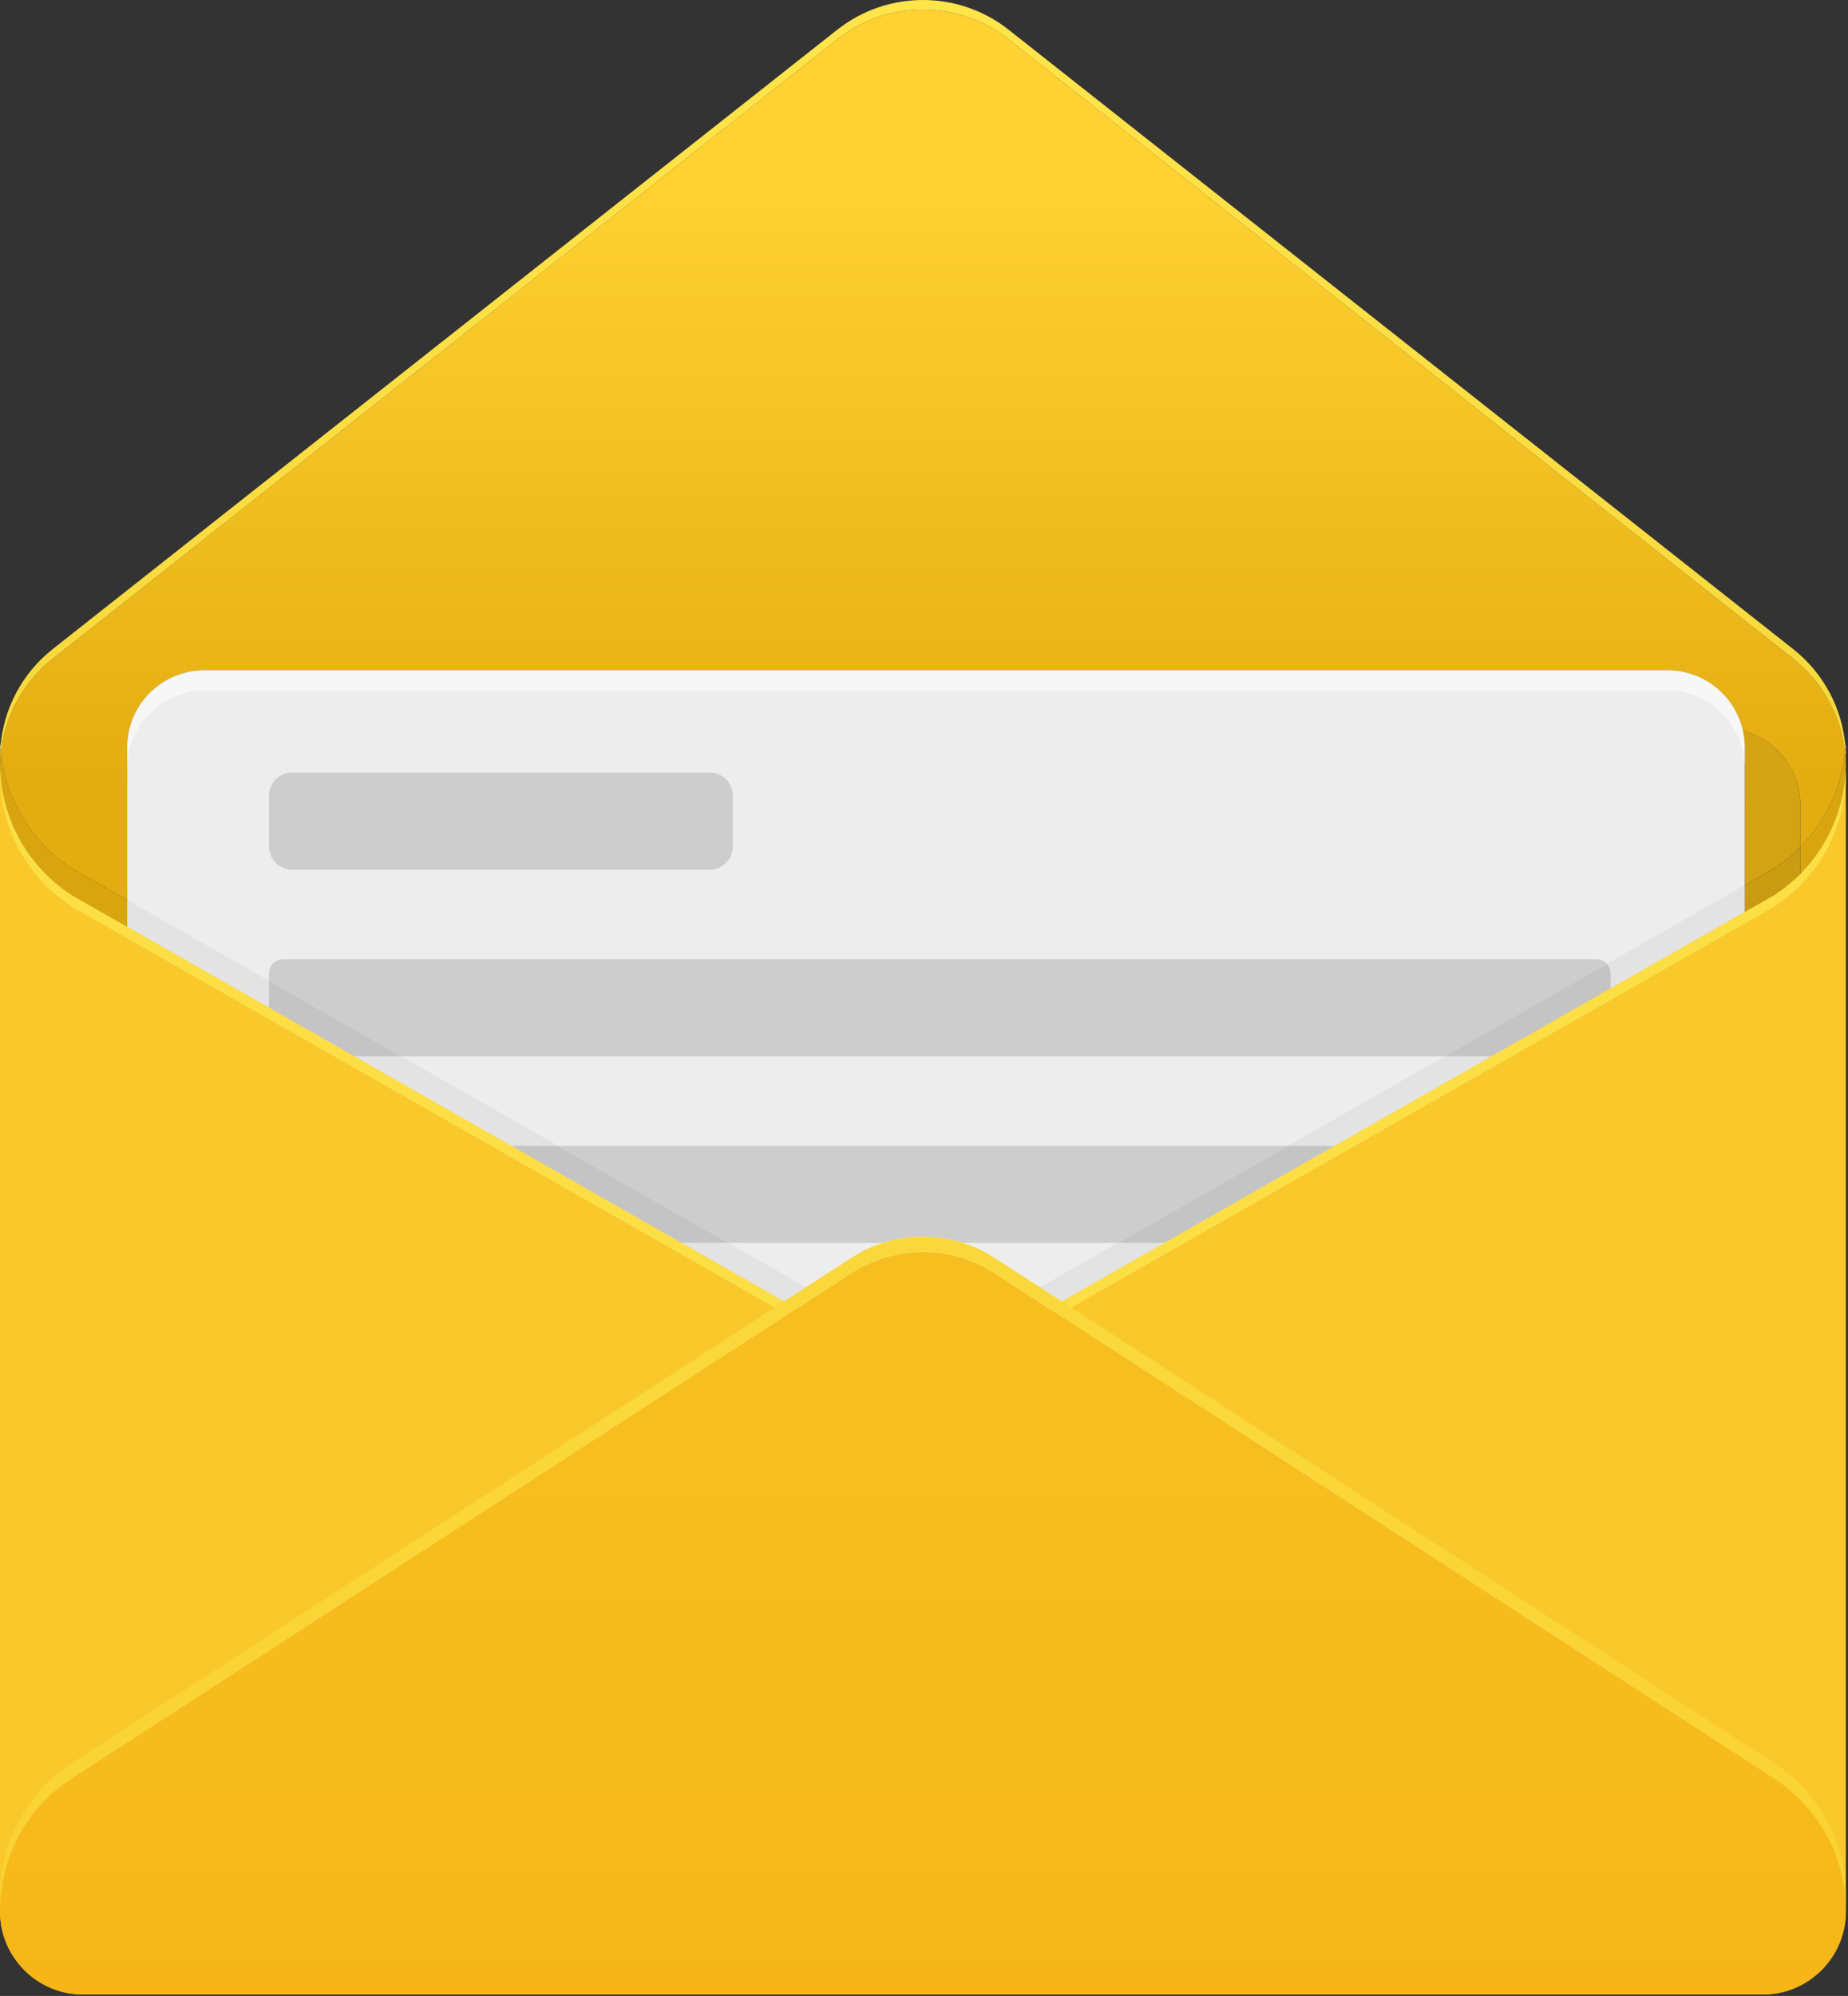 <?xml version="1.0" encoding="UTF-8" standalone="no"?><!DOCTYPE svg PUBLIC "-//W3C//DTD SVG 1.1//EN" "http://www.w3.org/Graphics/SVG/1.1/DTD/svg11.dtd"><svg width="100%" height="100%" viewBox="0 0 754 814" version="1.1" xmlns="http://www.w3.org/2000/svg" xmlns:xlink="http://www.w3.org/1999/xlink" xml:space="preserve" xmlns:serif="http://www.serif.com/" style="fill-rule:evenodd;clip-rule:evenodd;stroke-linejoin:round;stroke-miterlimit:2;"><rect x="0" y="0" width="754" height="814" fill="#333333" stroke="none"/><g><path d="M753.137,772.89l-0,-460.828l-0,460.828Zm-701.244,-405.869l-22.615,-12.893c-16.432,-10.644 -26.988,-28.121 -28.934,-47.345c1.647,-14.949 9.211,-28.727 21.151,-38.148l320.086,-252.584c10.261,-8.094 22.621,-12.141 34.996,-12.141c12.36,0 24.72,4.047 34.979,12.141l320.085,252.584c11.926,9.412 19.5,23.166 21.15,38.094c-1.47,14.677 -7.964,28.337 -18.239,38.721l-0,-17.007c-0,-14.628 -9.945,-26.931 -23.445,-30.512c-3.18,-14.055 -15.735,-24.55 -30.75,-24.55l-596.94,-0c-17.416,-0 -31.524,14.112 -31.524,31.521l-0,62.119Z" style="fill:url(#_Linear1);"/><path d="M0.169,304.737c1.202,-15.665 8.893,-30.199 21.326,-40.013l320.086,-252.583c10.261,-8.094 22.621,-12.141 34.996,-12.141c12.36,-0 24.72,4.047 34.979,12.141l320.085,252.583c12.421,9.796 20.101,24.3 21.33,39.933c-1.229,-15.633 -8.909,-30.136 -21.33,-39.931l-320.085,-252.584c-10.259,-8.094 -22.619,-12.141 -34.979,-12.141c-12.375,0 -24.735,4.047 -34.996,12.141l-320.086,252.584c-12.433,9.812 -20.124,24.346 -21.326,40.011Z" style="fill:#fff;fill-rule:nonzero;"/><path d="M753.137,312.963l-0,-4.815l-0,4.815Zm-752.793,-6.18c-0.07,-0.68 -0.126,-1.362 -0.175,-2.046c1.202,-15.665 8.893,-30.199 21.326,-40.011l320.086,-252.584c10.261,-8.094 22.621,-12.141 34.996,-12.141c12.36,0 24.72,4.047 34.979,12.141l320.085,252.584c12.421,9.795 20.101,24.298 21.33,39.931c-0.044,0.692 -0.104,1.385 -0.18,2.072c-1.65,-14.928 -9.224,-28.682 -21.15,-38.094l-320.085,-252.584c-10.259,-8.094 -22.619,-12.141 -34.979,-12.141c-12.375,0 -24.735,4.047 -34.996,12.141l-320.086,252.584c-11.94,9.421 -19.504,23.199 -21.151,38.148Z" style="fill:url(#_Linear2);"/><path d="M711.872,360.977l-0,-56.075c-0,-2.395 -0.27,-4.73 -0.765,-6.971c13.5,3.581 23.445,15.884 23.445,30.512l-0,17.007c-3.195,3.233 -6.765,6.148 -10.665,8.678l-12.015,6.849Z" style="fill:url(#_Linear3);"/><path d="M680.357,696.129l-596.94,-0c-17.416,-0 -31.524,-14.112 -31.524,-31.521l-0,-359.706c-0,-17.409 14.108,-31.521 31.524,-31.521l596.94,-0c17.4,-0 31.515,14.112 31.515,31.521l-0,359.706c-0,17.409 -14.115,31.521 -31.515,31.521Z" style="fill:#ededed;fill-rule:nonzero;"/><path d="M289.547,354.668l-170.342,-0c-5.22,-0 -9.448,-4.229 -9.448,-9.446l-0,-20.727c-0,-5.217 4.228,-9.445 9.448,-9.445l170.342,-0c5.219,-0 9.45,4.228 9.45,9.445l-0,20.727c-0,5.217 -4.231,9.446 -9.45,9.446Z" style="fill:#cdcdcd;fill-rule:nonzero;"/><path d="M589.456,430.781l-425.745,-0l-53.954,-30.762l-0,-2.995c-0,-3.238 2.625,-5.863 5.865,-5.863l535.65,-0c1.71,-0 3.254,0.734 4.32,1.905l-66.136,37.715Z" style="fill:#cdcdcd;fill-rule:nonzero;"/><path d="M455.986,506.892l-63.074,-0c-5.31,-1.693 -10.831,-2.54 -16.335,-2.54c-5.521,0 -11.04,0.847 -16.35,2.54l-63.046,-0l-69.479,-39.619l297.765,-0l-69.481,39.619Z" style="fill:#cdcdcd;fill-rule:nonzero;"/><path d="M711.872,313.204c-0,-17.407 -14.115,-31.519 -31.515,-31.519l-596.94,-0c-17.416,-0 -31.524,14.112 -31.524,31.519l-0,-8.302c-0,-17.409 14.108,-31.521 31.524,-31.521l596.94,-0c17.4,-0 31.515,14.112 31.515,31.521l-0,8.302Z" style="fill:#f7f7f7;fill-rule:nonzero;"/><path d="M0,768.54l0,-463.866c0,-0.655 0.033,-1.283 0.063,-1.94c0.026,0.671 0.062,1.337 0.106,2.003c-0.052,0.697 -0.094,1.398 -0.121,2.102c-0.028,0.738 -0.044,1.478 -0.044,2.223l0,6.134c-0.003,0.141 -0.004,0.282 -0.004,0.426l0,452.918Zm753.137,-460.392c-0.015,-0.437 -0.03,-0.875 -0.045,-1.309c-0.03,-0.731 -0.061,-1.457 -0.121,-2.182c0.045,-0.64 0.076,-1.279 0.091,-1.923c0.045,0.657 0.075,1.285 0.075,1.94l-0,3.474Z" style="fill:#f4f4f4;fill-rule:nonzero;"/><path d="M51.893,377.97l-22.615,-12.896c-17.579,-11.386 -28.432,-30.592 -29.215,-51.393c-0.024,0.515 -0.049,1.01 -0.059,1.515l0,-6.134c0,-0.745 0.016,-1.485 0.044,-2.223c-0.028,0.738 -0.044,1.478 -0.044,2.223l0,3.908c0,-2.079 0.114,-4.144 0.34,-6.187c1.946,19.224 12.502,36.701 28.934,47.345l22.615,12.893l-0,10.949Zm682.659,-21.573l-0,-10.947c10.275,-10.384 16.769,-24.044 18.239,-38.721c0.195,1.763 0.316,3.541 0.346,5.333l-0,3.56c-0,-0.657 -0.03,-1.282 -0.075,-1.941c-0.601,16.181 -7.305,31.396 -18.51,42.716Z" style="fill:url(#_Linear4);"/><path d="M753.092,306.839c-0.03,-0.731 -0.061,-1.457 -0.121,-2.182c0.06,0.725 0.091,1.451 0.121,2.182Zm-753.044,-0c0.027,-0.704 0.069,-1.405 0.121,-2.102c-0.052,0.697 -0.094,1.398 -0.121,2.102Z" style="fill:#f4f4f4;fill-rule:nonzero;"/><path d="M0.004,312.97l0,-3.908c0,-0.745 0.016,-1.485 0.044,-2.223c0.027,-0.704 0.069,-1.405 0.121,-2.102c0.049,0.684 0.105,1.366 0.175,2.046c-0.226,2.043 -0.34,4.108 -0.34,6.187Zm753.133,-0.908c-0.03,-1.792 -0.151,-3.57 -0.346,-5.333c0.076,-0.687 0.136,-1.38 0.18,-2.072c0.06,0.725 0.091,1.451 0.121,2.182c0.015,0.434 0.03,0.872 0.045,1.309l-0,3.914Z" style="fill:url(#_Linear5);"/><path d="M711.872,371.923l-0,-10.946l12.015,-6.849c3.9,-2.53 7.47,-5.445 10.665,-8.678l-0,10.947c-3.195,3.232 -6.765,6.149 -10.665,8.677l-12.015,6.849Z" style="fill:url(#_Linear6);"/><path d="M433.276,530.784l-8.985,-5.821l31.695,-18.071l19.186,-0l-41.896,23.892Zm-113.4,-0.006l-41.894,-23.886l19.199,-0l31.68,18.065l-8.985,5.821Zm224.79,-63.505l-19.199,-0l63.989,-36.492l19.2,-0l-63.99,36.492Zm-316.964,-0l-19.201,-0l-63.989,-36.492l19.199,-0l63.991,36.492Zm-117.945,-56.308l-57.864,-32.995l-0,-10.949l57.864,32.998l-0,10.946Zm547.38,-7.828l-0,-6.113c-0,-1.525 -0.585,-2.915 -1.545,-3.958l56.28,-32.089l-0,10.946l-54.735,31.214Z" style="fill:#e3e3e3;fill-rule:nonzero;"/><path d="M608.656,430.781l-19.2,-0l66.136,-37.715c0.96,1.043 1.545,2.433 1.545,3.958l-0,6.113l-48.481,27.644Zm-444.945,-0l-19.199,-0l-34.755,-19.816l-0,-10.946l53.954,30.762Z" style="fill:#c4c4c4;fill-rule:nonzero;"/><path d="M475.172,506.892l-19.186,-0l69.481,-39.619l19.199,-0l-69.494,39.619Zm-177.991,-0l-19.199,-0l-69.481,-39.619l19.201,-0l69.479,39.619Z" style="fill:#c4c4c4;fill-rule:nonzero;"/><path d="M753.137,315.622l-0,463.863c-0,18.737 -15.21,33.938 -33.945,33.938l-685.255,-0c-18.734,-0 -33.937,-15.201 -33.937,-33.938l-0,-463.863c-0,-0.657 0.033,-1.282 0.063,-1.941c0.783,20.801 11.636,40.007 29.215,51.393l318.049,181.354c17.79,11.51 40.725,11.51 58.515,-0l318.045,-181.354c17.55,-11.386 28.394,-30.592 29.175,-51.393c0.045,0.659 0.075,1.284 0.075,1.941Z" style="fill:#f9c82b;fill-rule:nonzero;"/><path d="M437.132,533.28l-3.856,-2.496l290.611,-165.71c17.55,-11.386 28.394,-30.592 29.175,-51.393c0.045,0.659 0.075,1.284 0.075,1.941l-0,4.692c-0,-0.657 -0.03,-1.283 -0.075,-1.939c-0.781,20.799 -11.625,40.005 -29.175,51.391l-286.755,163.514Zm-121.11,-0.006l-286.744,-163.508c-17.579,-11.386 -28.432,-30.592 -29.215,-51.391c-0.03,0.656 -0.063,1.282 -0.063,1.939l0,-4.692c0,-0.657 0.033,-1.282 0.063,-1.941c0.783,20.801 11.636,40.007 29.215,51.393l290.598,165.704l-3.854,2.496Z" style="fill:#fcde45;fill-rule:nonzero;"/><path d="M719.192,813.423l-685.246,-0c-18.745,-0 -33.942,-15.195 -33.942,-33.942l0,-6.591c0,-21.744 11.016,-42.007 29.266,-53.831l286.752,-185.785l3.854,-2.496l8.985,-5.821l18.451,-11.954c4.079,-2.643 8.43,-4.68 12.915,-6.111c5.31,-1.693 10.829,-2.54 16.35,-2.54c5.504,0 11.025,0.847 16.335,2.54c4.5,1.431 8.835,3.468 12.915,6.111l18.464,11.96l8.985,5.821l3.856,2.496l286.74,185.779c17.985,11.648 28.934,31.484 29.265,52.859l-0,0.972c-0,-21.744 -11.011,-42.007 -29.265,-53.831l-318.045,-206.056c-8.896,-5.768 -19.08,-8.651 -29.25,-8.651c-10.186,0 -20.371,2.883 -29.265,8.651l-318.042,206.056c-18.25,11.824 -29.266,32.087 -29.266,53.831l0,6.256c0,-21.744 11.016,-42.009 29.266,-53.832l318.042,-206.056c8.894,-5.767 19.079,-8.651 29.265,-8.651c10.17,0 20.354,2.884 29.25,8.651l318.045,206.056c18.254,11.823 29.265,32.088 29.265,53.832l-0,0.335c-0,18.747 -15.195,33.942 -33.945,33.942Z" style="fill:url(#_Linear7);"/><path d="M753.137,779.146c-0,-21.744 -11.011,-42.009 -29.265,-53.832l-318.045,-206.056c-8.896,-5.767 -19.08,-8.651 -29.25,-8.651c-10.186,0 -20.371,2.884 -29.265,8.651l-318.042,206.056c-18.25,11.823 -29.266,32.088 -29.266,53.832l0,-6.256c0,-21.744 11.016,-42.007 29.266,-53.831l318.042,-206.056c8.894,-5.768 19.079,-8.651 29.265,-8.651c10.17,0 20.354,2.883 29.25,8.651l318.045,206.056c18.254,11.824 29.265,32.087 29.265,53.831l-0,6.256Z" style="fill:url(#_Linear8);"/></g><defs><linearGradient id="_Linear1" x1="0" y1="0" x2="1" y2="0" gradientUnits="userSpaceOnUse" gradientTransform="matrix(6.42885e-12,-620.942,620.942,6.42885e-12,376.577,634.091)"><stop offset="0" style="stop-color:#e2aa0e;stop-opacity:1"/><stop offset="0.5" style="stop-color:#e3ac10;stop-opacity:1"/><stop offset="0.9" style="stop-color:#ffd131;stop-opacity:1"/><stop offset="1" style="stop-color:#ffd131;stop-opacity:1"/></linearGradient><linearGradient id="_Linear2" x1="0" y1="0" x2="1" y2="0" gradientUnits="userSpaceOnUse" gradientTransform="matrix(6.42885e-12,-620.942,620.942,6.42885e-12,376.577,634.091)"><stop offset="0" style="stop-color:#efcc2c;stop-opacity:1"/><stop offset="1" style="stop-color:#ffe44a;stop-opacity:1"/></linearGradient><linearGradient id="_Linear3" x1="0" y1="0" x2="1" y2="0" gradientUnits="userSpaceOnUse" gradientTransform="matrix(6.42885e-12,-620.942,620.942,6.42885e-12,376.577,634.091)"><stop offset="0" style="stop-color:#cf9c0d;stop-opacity:1"/><stop offset="0.6" style="stop-color:#d5a515;stop-opacity:1"/><stop offset="0.9" style="stop-color:#e9c02d;stop-opacity:1"/><stop offset="1" style="stop-color:#e9c02d;stop-opacity:1"/></linearGradient><linearGradient id="_Linear4" x1="0" y1="0" x2="1" y2="0" gradientUnits="userSpaceOnUse" gradientTransform="matrix(6.42885e-12,-620.942,620.942,6.42885e-12,376.577,634.091)"><stop offset="0" style="stop-color:#d8a30d;stop-opacity:1"/><stop offset="0.5" style="stop-color:#d9a50f;stop-opacity:1"/><stop offset="0.9" style="stop-color:#f4c92f;stop-opacity:1"/><stop offset="1" style="stop-color:#f4c92f;stop-opacity:1"/></linearGradient><linearGradient id="_Linear5" x1="0" y1="0" x2="1" y2="0" gradientUnits="userSpaceOnUse" gradientTransform="matrix(6.42885e-12,-620.942,620.942,6.42885e-12,376.577,634.091)"><stop offset="0" style="stop-color:#e5c32a;stop-opacity:1"/><stop offset="1" style="stop-color:#f4da47;stop-opacity:1"/></linearGradient><linearGradient id="_Linear6" x1="0" y1="0" x2="1" y2="0" gradientUnits="userSpaceOnUse" gradientTransform="matrix(6.42885e-12,-620.942,620.942,6.42885e-12,376.577,634.091)"><stop offset="0" style="stop-color:#c6950c;stop-opacity:1"/><stop offset="0.6" style="stop-color:#cc9e14;stop-opacity:1"/><stop offset="0.9" style="stop-color:#dfb82b;stop-opacity:1"/><stop offset="1" style="stop-color:#dfb82b;stop-opacity:1"/></linearGradient><linearGradient id="_Linear7" x1="0" y1="0" x2="1" y2="0" gradientUnits="userSpaceOnUse" gradientTransform="matrix(4.27493e-12,412.9,-412.9,4.27493e-12,376.577,548.595)"><stop offset="0" style="stop-color:#f6bf1f;stop-opacity:1"/><stop offset="0.5" style="stop-color:#f6ba1b;stop-opacity:1"/><stop offset="1" style="stop-color:#f6aa0e;stop-opacity:1"/></linearGradient><linearGradient id="_Linear8" x1="0" y1="0" x2="1" y2="0" gradientUnits="userSpaceOnUse" gradientTransform="matrix(4.27493e-12,412.9,-412.9,4.27493e-12,376.577,548.595)"><stop offset="0" style="stop-color:#fad83b;stop-opacity:1"/><stop offset="1" style="stop-color:#facc2c;stop-opacity:1"/></linearGradient></defs></svg>